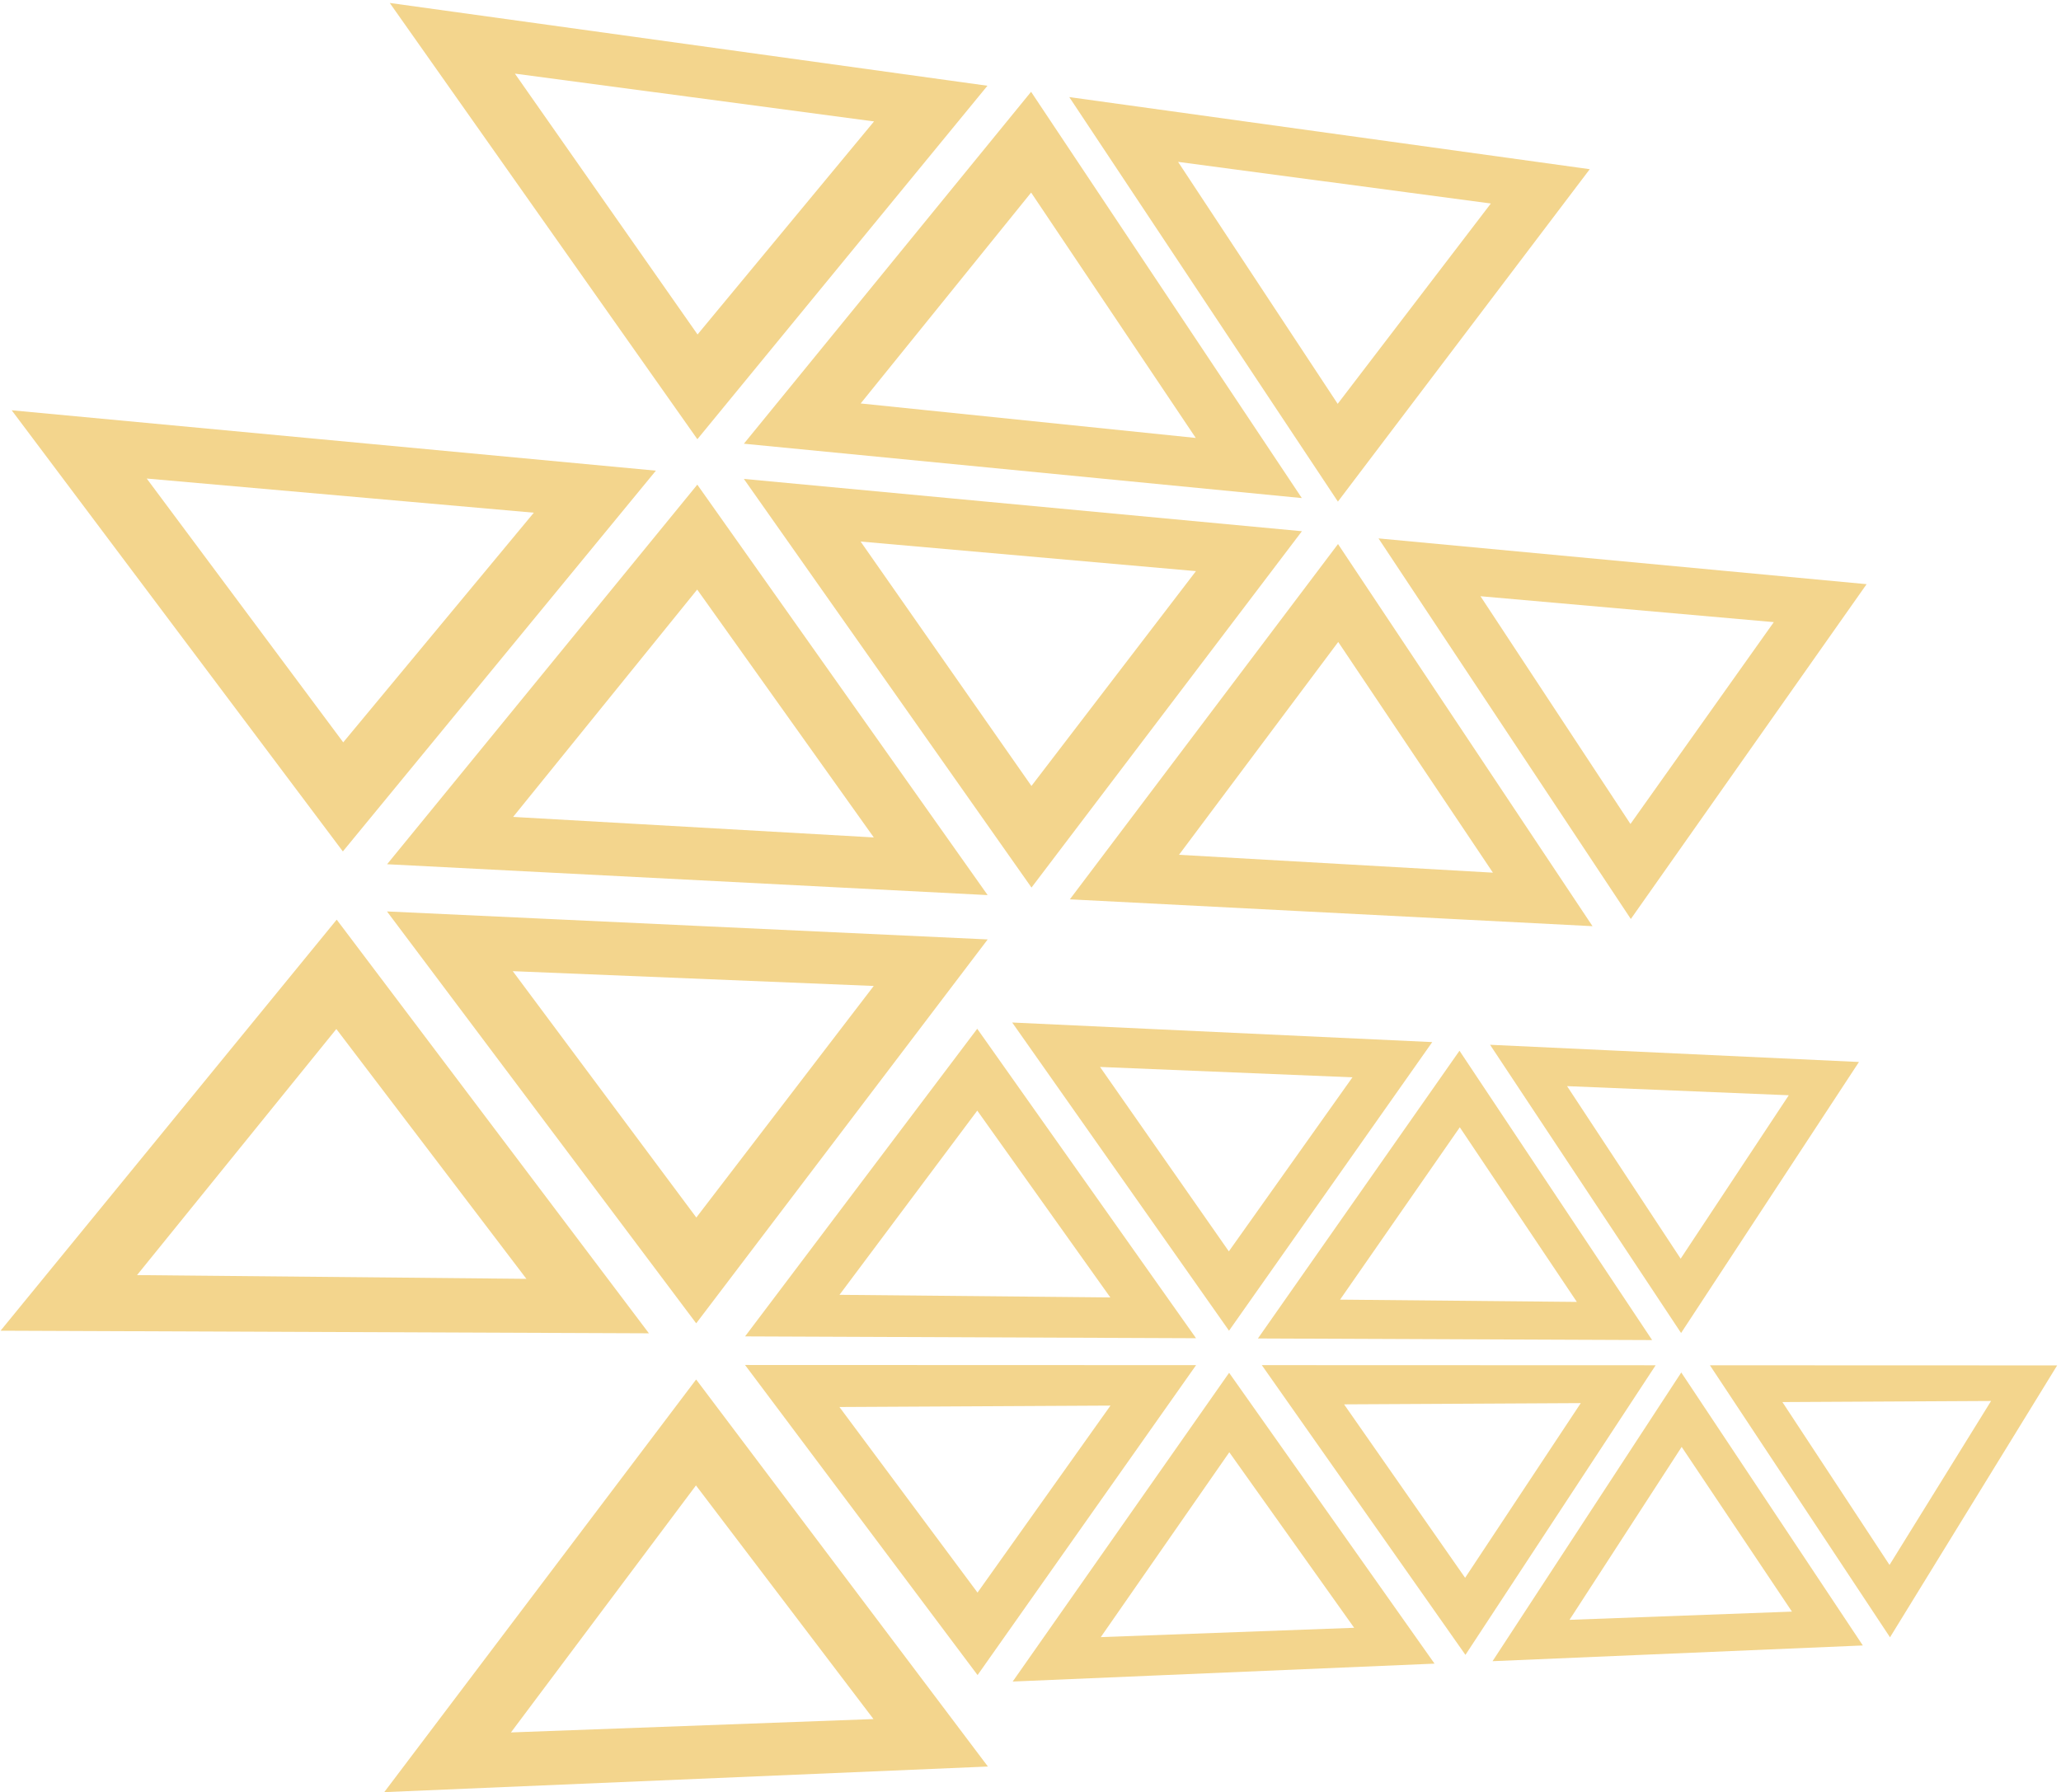 <svg xmlns="http://www.w3.org/2000/svg" width="376" height="327" viewBox="0 0 376 327">
  <defs>
    <style>
      .cls-1 {
        fill: #f3d58d;
        fill-rule: evenodd;
      }
    </style>
  </defs>
  <path id="Triangle_Frame_1_copy_11" data-name="Triangle Frame 1 copy 11" class="cls-1" d="M237.5,90.88L135.713,80.96l52.393-64.212L237.5,90.88M157.017,73.615l61.133,6.293L188.116,35.137l-31.1,38.478m23.165,89.705-109.56-5.631,56.593-69.258,52.967,74.889M93.613,149.054l65.8,3.745-32.221-45.227L93.613,149.054m196.919,19.938-95.351-4.9L244.1,99.267l46.433,69.725m-75.44-13.024,57.27,3.259-28.223-42.095-29.047,38.836m22.423-59.04L135.706,87.383l52.476,74.561,49.333-65.016m-80.509,1.882,61.179,5.4c-9.478,12.38-20.323,26.543-30.013,39.2l-31.166-44.6M290.028,30.872L195.074,17.715l49.008,73.807,45.946-60.65m-75.106-1.337,57.062,7.595c-8.828,11.55-18.925,24.758-27.942,36.555l-29.12-44.15m-34.78-13.889L71.106,0.538l56.12,79.6,52.916-64.488M93.936,13.433l65.521,8.721-32.2,38.873L93.936,13.433m246.6,93.155-89.047-8.349,46.031,69.441,43.016-61.091m-70.444,2.2,53.513,4.724-26.152,36.829-27.361-41.553m-151.7,134.487L0.1,242.8,61.428,167.8l56.964,75.484M25,232.656l71.032,0.681C85.072,218.93,72.545,202.46,61.361,187.754L25,232.656M119.657,85.878L2.134,74.859l60.416,80.494,57.106-69.475M26.769,87.315l70.619,6.233-34.771,41.9L26.769,87.315m153.416,84.094L70.6,166.3l56.414,75.154,53.176-70.044M93.547,177.2L159.4,179.9l-32.365,42.251C116.491,208,104.391,191.756,93.547,177.2m86.679,145.123L70.1,326.994,127,251.7l53.231,70.623M93.216,316.1l66.136-2.439-32.383-42.63L93.216,316.1M218.2,244.172l-82.271-.333,42.352-56.13L218.2,244.172m-65.048-7.917,49.411,0.474c-7.679-10.783-16.45-23.1-24.274-34.086l-25.137,33.612m148.254,8.255-71.917-.292,36.774-52.5,35.143,52.793m-56.933-7.378,43.2,0.414-21.353-31.861-21.844,31.447m16.821-46.992-76.637-3.573L224.218,242.8l37.076-52.661m-60.614,4.536,46.054,1.893c-7.124,10.033-15.272,21.508-22.549,31.758-7.407-10.6-15.9-22.763-23.5-33.651m138.46-.906-67.305-3.138,34.849,52.591L339.14,193.77m-53.251,4.408,40.447,1.663-19.725,29.818c-6.535-9.927-14.021-21.3-20.722-31.481M261.711,303.549l-76.962,3.267,39.486-56.334,37.476,53.067m-60.888-4.84,46.224-1.7L224.268,264.98l-23.445,33.729m139.024,1.523L272.294,303.1l34.429-52.679,33.124,49.811m-53.509-4.677,40.578-1.5c-6.372-9.517-13.642-20.375-20.12-30.052l-20.458,31.549m15.715-46.444-71.854-.024,37.15,52.866,34.7-52.842m-56.84,7.131,43.18-.225c-6.668,10.074-14.292,21.59-21.1,31.873l-22.081-31.648m130.092-7.107-63.348-.021,32.855,49.633,30.493-49.612m-50.126,6.69,38.07-.2-18.527,29.919-19.543-29.72M218.21,249.084l-82.287-.027,42.42,56.579,39.867-56.552m-65.067,7.639,49.448-.258-24.256,34.119-25.192-33.861"/>
</svg>
